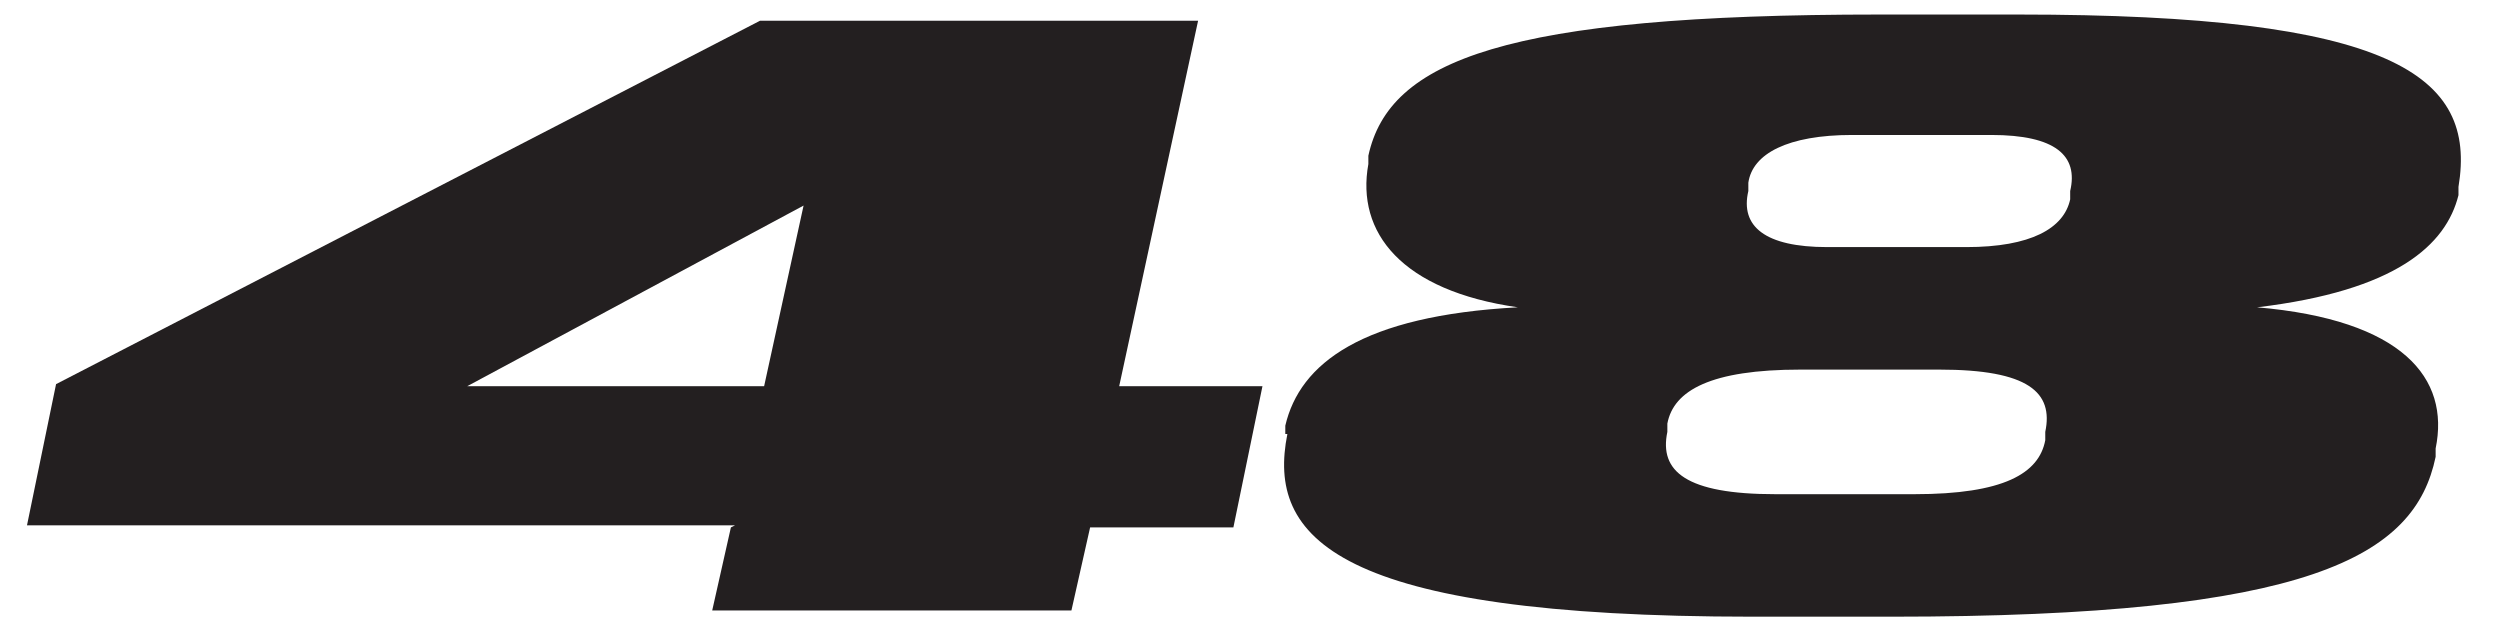 <?xml version="1.0" encoding="UTF-8"?>
<svg id="Layer_2" data-name="Layer 2" xmlns="http://www.w3.org/2000/svg" viewBox="0 0 12.04 3.04">
  <defs>
    <style>
      .cls-1 {
        fill: none;
      }

      .cls-2 {
        fill: #231f20;
      }
    </style>
  </defs>
  <g id="Layer_1-2" data-name="Layer 1">
    <g>
      <rect class="cls-1" width="12.04" height="3.04"/>
      <g>
        <path class="cls-2" d="M3.54,2.53H.13l.14-.68L3.66.1h2.11l-.38,1.76h.69l-.14.68h-.69l-.09.4h-1.73l.09-.4ZM3.68,1.86l.19-.87-1.62.87h1.43Z"/>
        <path class="cls-2" d="M6.19,2.09v-.04c.07-.3.37-.53,1.12-.57-.56-.08-.78-.36-.72-.69v-.04c.1-.46.66-.68,2.46-.68h.67c1.8,0,2.21.29,2.12.83v.04c-.06.24-.3.46-.97.54.7.06.93.34.86.68v.04c-.1.48-.6.77-2.62.77h-.67c-2.01,0-2.34-.38-2.24-.88ZM9.85,2.12v-.04c.04-.19-.08-.3-.51-.3h-.67c-.43,0-.61.1-.64.26v.04c-.04.19.09.3.52.3h.67c.43,0,.6-.1.63-.26ZM9.97.96v-.04c.04-.17-.07-.27-.38-.27h-.67c-.31,0-.48.09-.5.23v.04c-.04.17.08.27.38.27h.67c.31,0,.47-.09.5-.23Z"/>
      </g>
    </g>
  </g>
</svg>
